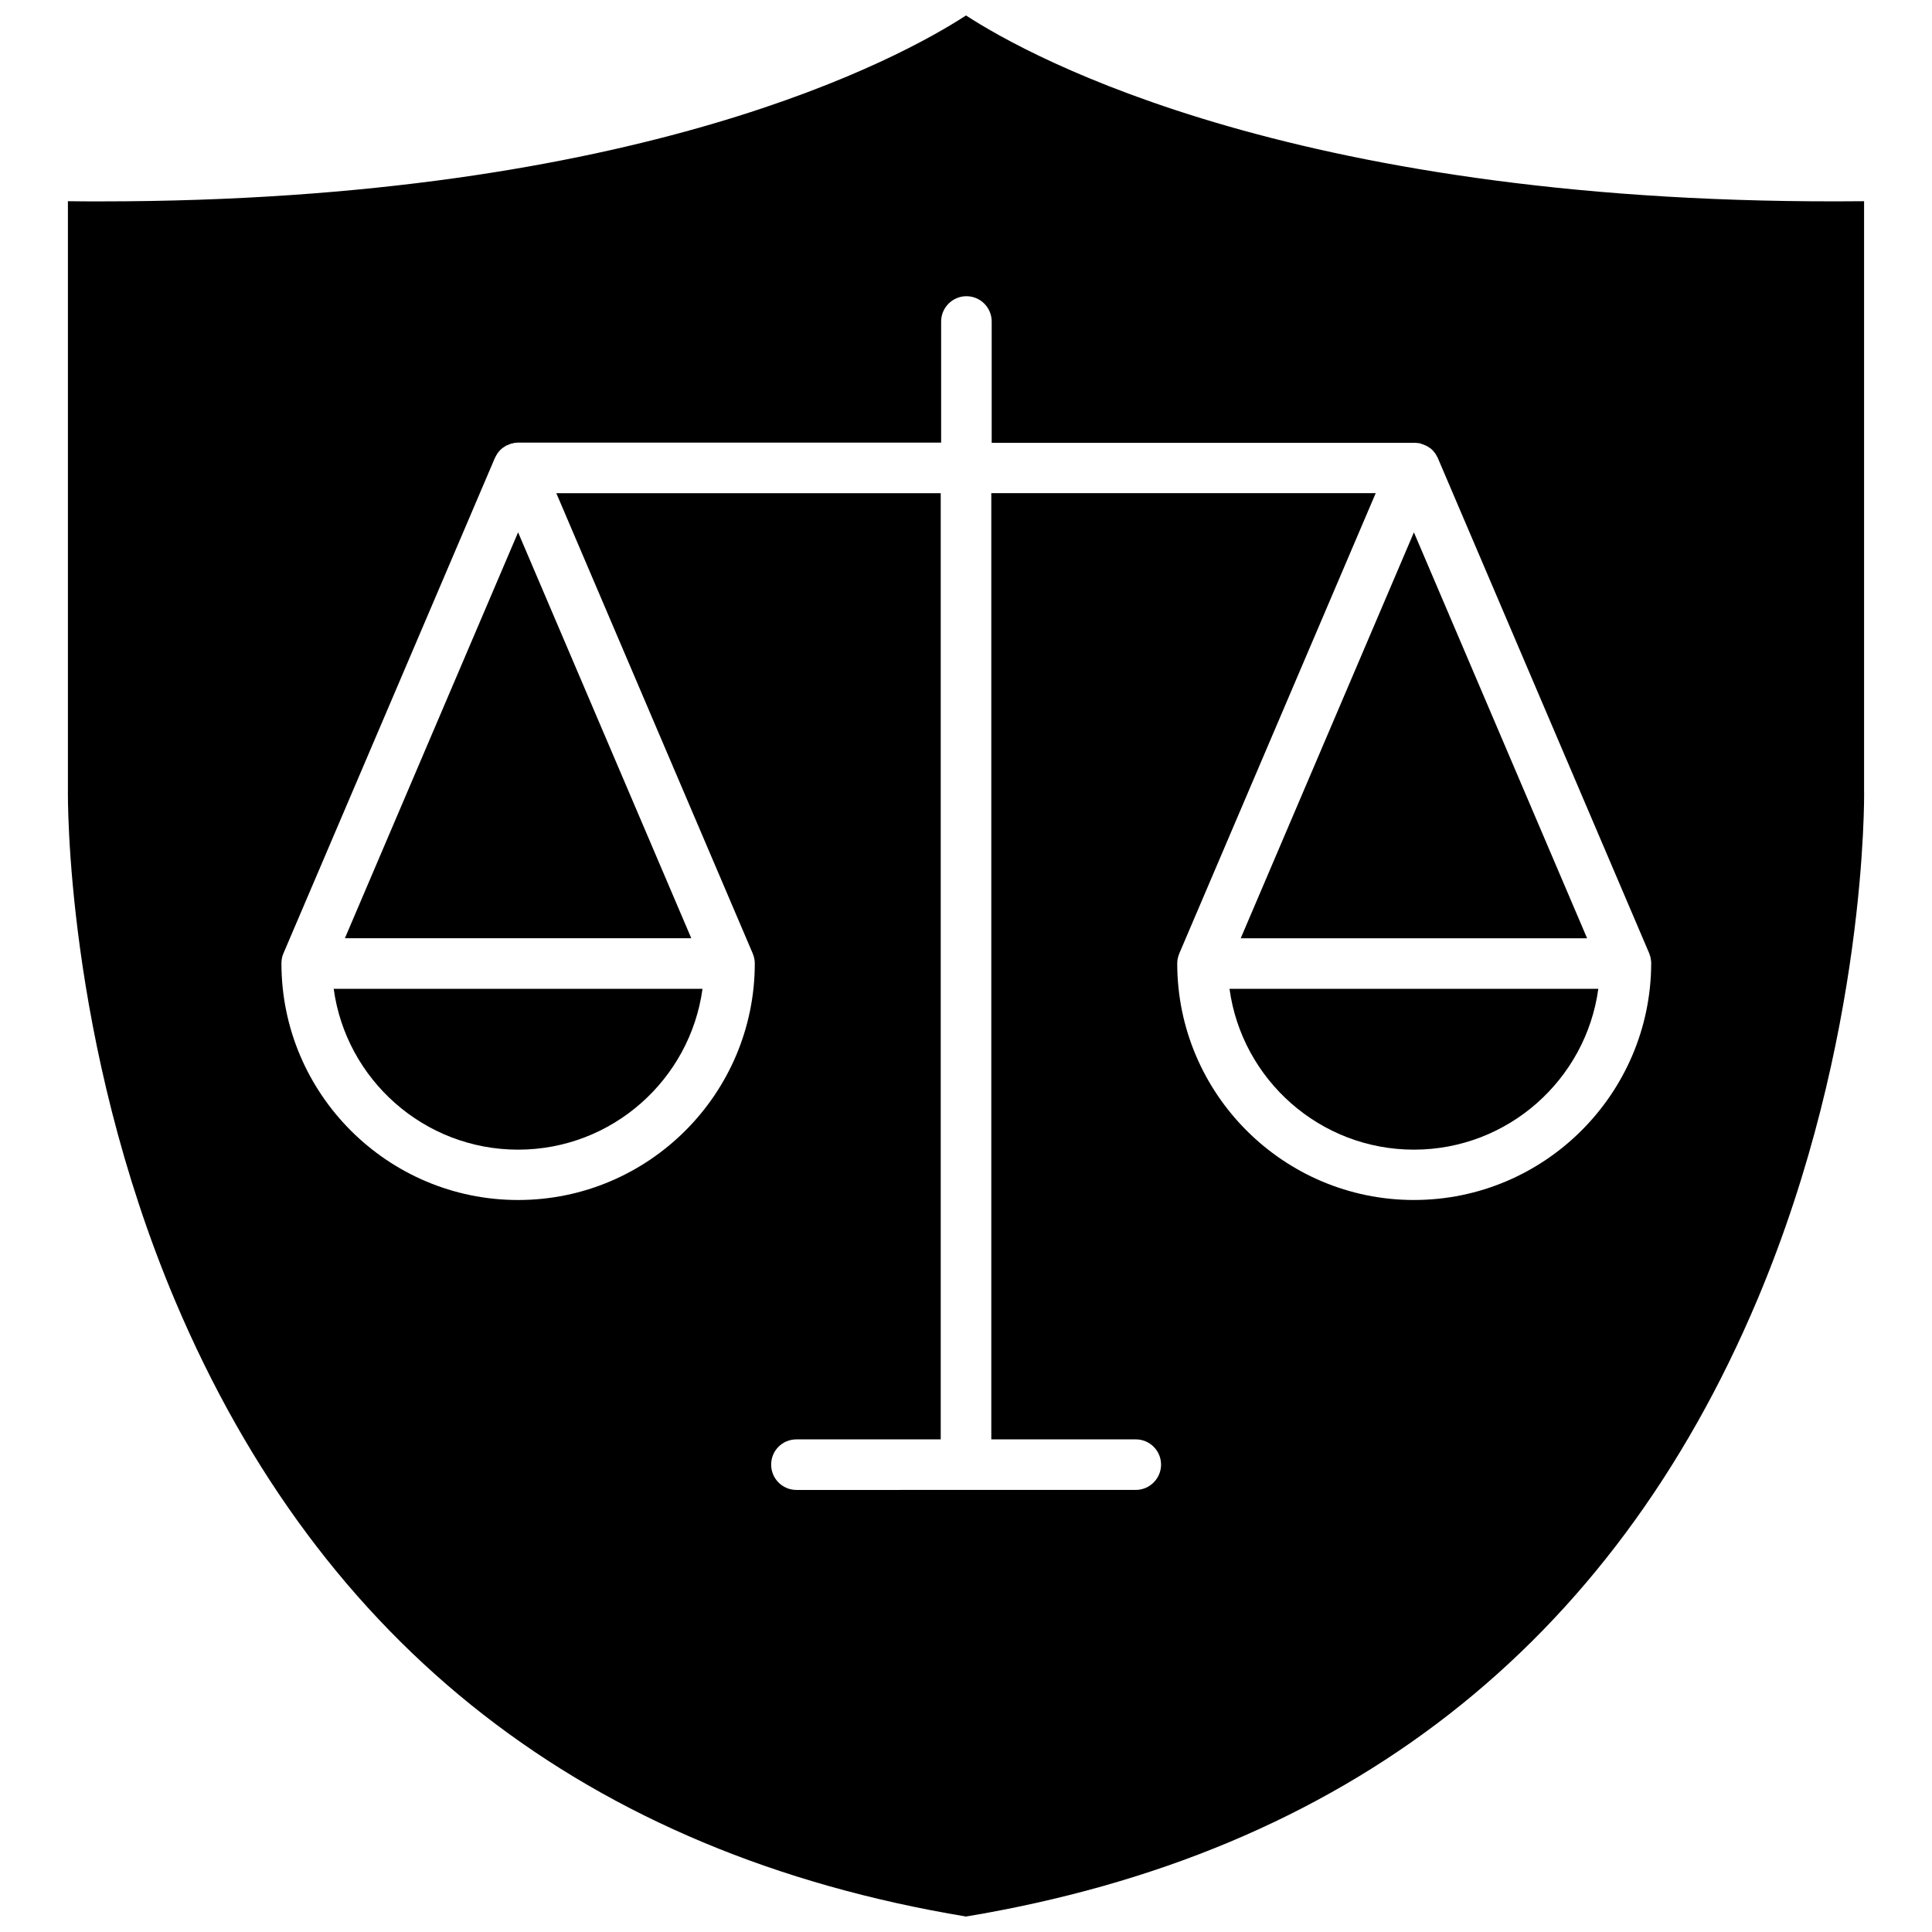 <?xml version="1.0" encoding="UTF-8"?>
<!-- Uploaded to: ICON Repo, www.svgrepo.com, Generator: ICON Repo Mixer Tools -->
<svg width="800px" height="800px" version="1.1" viewBox="144 144 512 512" xmlns="http://www.w3.org/2000/svg">
 <defs>
  <clipPath id="a">
   <path d="m161 148.09h478v503.81h-478z"/>
  </clipPath>
 </defs>
 <g clip-path="url(#a)">
  <path d="m638 353.8v-156.48c-149.18 1.512-220.82-38.039-238-49.223-16.879 10.984-86.051 49.273-229.39 49.273-2.82 0-5.691 0-8.613-0.051v156.33c0 0.805-0.805 65.949 28.414 135.07 38.742 91.594 109.23 146.51 209.59 163.18 100.51-16.727 171.09-71.742 209.79-163.64 29.07-69.023 28.215-133.86 28.215-134.46zm-119.3 108.21c-34.562 0-62.723-28.113-62.723-62.723 0-0.855 0.203-1.762 0.555-2.621l52.043-121.97h-101.87v250.75h38.289c3.68 0 6.699 2.973 6.699 6.699 0 3.68-3.023 6.699-6.699 6.699l-89.93 0.004c-3.727 0-6.699-3.023-6.699-6.699 0-3.727 2.973-6.699 6.699-6.699h38.238v-250.75h-101.87l52.043 121.97c0.352 0.855 0.555 1.762 0.555 2.621 0 34.562-28.113 62.723-62.723 62.723-34.562 0-62.723-28.113-62.723-62.723 0-0.402 0.051-0.805 0.102-1.211 0-0.051 0.051-0.152 0.051-0.203 0.051-0.402 0.203-0.805 0.352-1.16l55.973-131.14c0.051-0.051 0.051-0.152 0.102-0.203 0.102-0.25 0.25-0.504 0.402-0.754 0-0.051 0.051-0.152 0.102-0.203 0.152-0.25 0.301-0.453 0.504-0.707 0.152-0.203 0.352-0.352 0.504-0.555 0.102-0.102 0.25-0.203 0.352-0.301l0.051-0.051c0.203-0.152 0.402-0.301 0.605-0.402 0.25-0.203 0.555-0.352 0.805-0.453h0.051c0.203-0.102 0.453-0.203 0.707-0.301 0.102-0.051 0.25-0.102 0.402-0.102 0.203-0.051 0.402-0.102 0.605-0.152 0.152-0.051 0.25-0.051 0.402-0.051 0.25 0 0.504-0.051 0.754-0.051h112v-32.09c0-3.68 3.023-6.699 6.699-6.699 3.727 0 6.699 3.023 6.699 6.699v32.145h112c0.25 0 0.453 0 0.707 0.051 0.203 0 0.352 0.051 0.504 0.051 0.203 0 0.402 0.051 0.555 0.152 0.402 0.102 0.805 0.25 1.211 0.453 0.25 0.102 0.504 0.25 0.754 0.402 0.203 0.152 0.402 0.25 0.605 0.402l0.051 0.051c0.102 0.102 0.25 0.203 0.352 0.301 0.203 0.203 0.402 0.453 0.605 0.707 0.152 0.152 0.25 0.352 0.402 0.555 0 0.051 0.051 0.102 0.102 0.203 0.102 0.203 0.203 0.352 0.301 0.555 0.051 0.051 0.102 0.152 0.102 0.203l55.973 131.14 0.051 0.152c0.203 0.504 0.352 1.008 0.402 1.512 0.102 0.402 0.102 0.754 0.102 1.16-0.148 34.504-28.262 62.613-62.875 62.613z"/>
 </g>
 <path d="m518.7 285.08-45.895 107.57h91.793z"/>
 <path d="m235.4 392.64h91.797l-45.898-107.57z"/>
 <path d="m281.3 448.67c24.938 0 45.594-18.59 48.871-42.621h-97.738c3.273 24.027 23.93 42.621 48.867 42.621z"/>
 <path d="m518.7 448.67c24.938 0 45.594-18.59 48.871-42.621h-97.738c3.273 24.027 23.93 42.621 48.867 42.621z"/>
</svg>